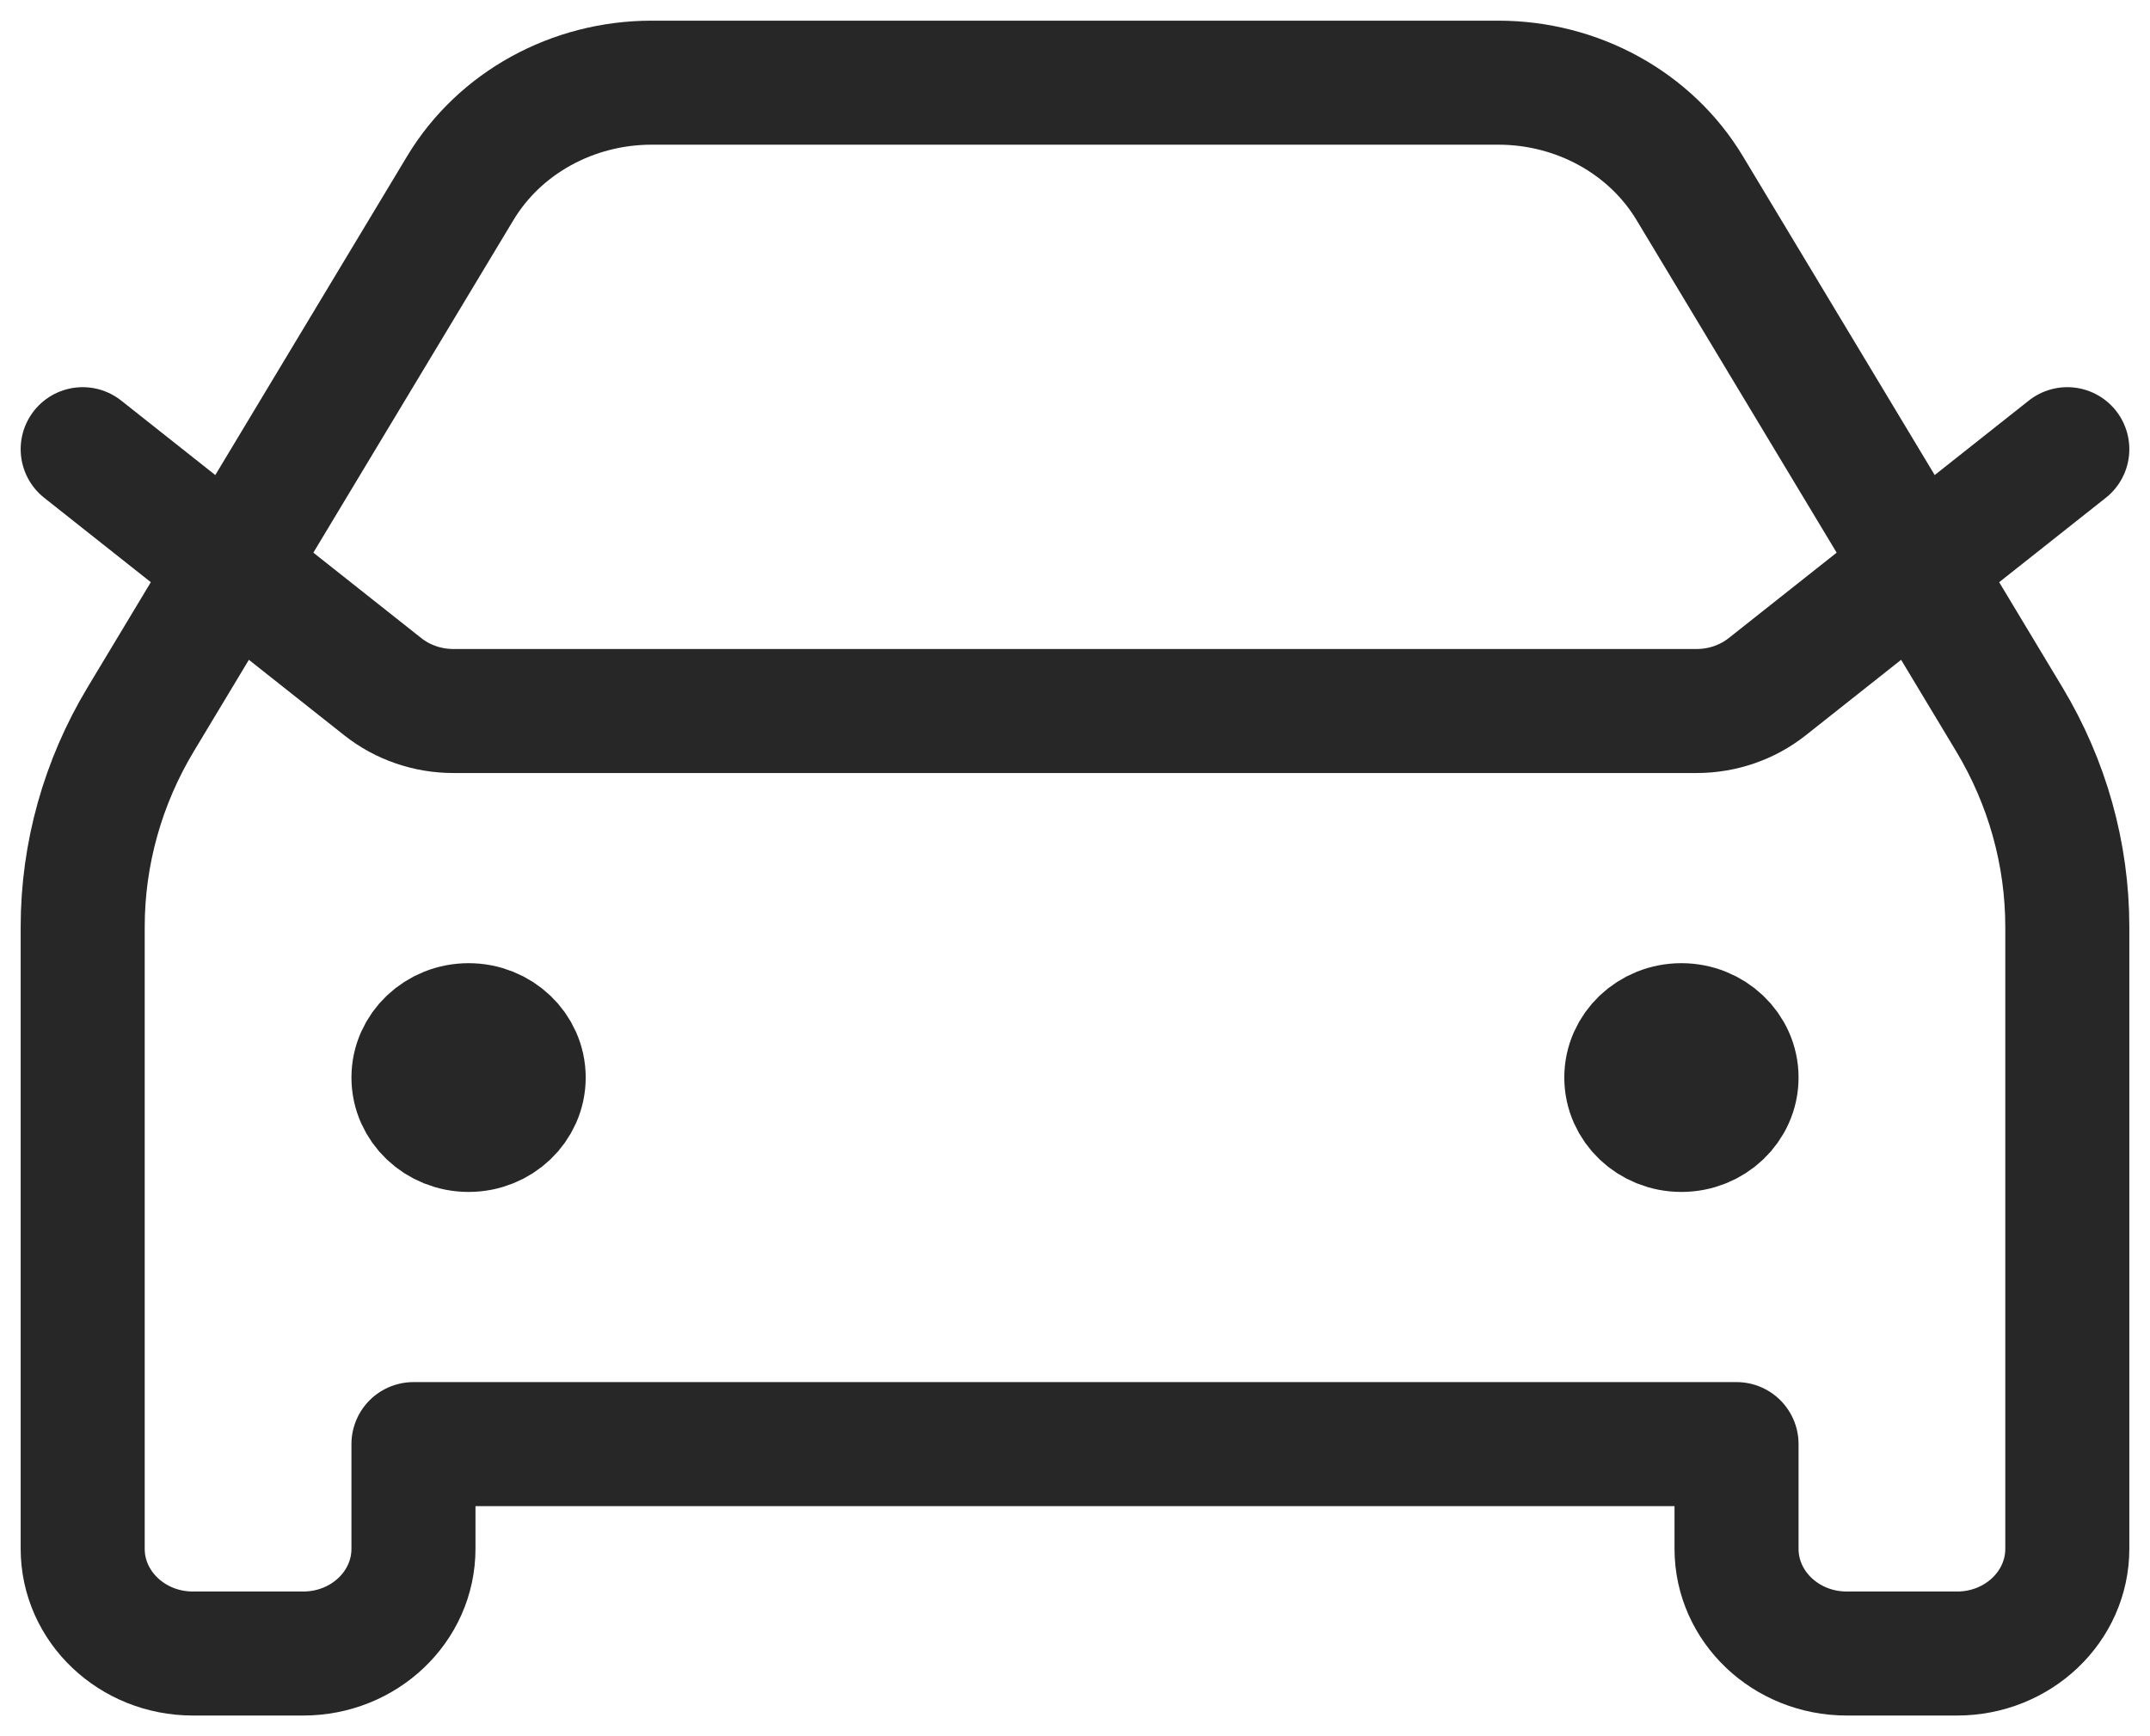 <svg width="26" height="21" viewBox="0 0 26 21" fill="none" xmlns="http://www.w3.org/2000/svg">
<path d="M1 5.433L4.629 8.306C4.869 8.496 5.171 8.6 5.483 8.6H20.517C20.829 8.6 21.131 8.496 21.371 8.306L25 5.433M5.667 13.033H5.68M20.333 13.033H20.347M7.881 1H18.119C19.076 1 19.96 1.487 20.434 2.276L24.297 8.698C24.758 9.464 25 10.33 25 11.212V18.733C25 19.433 24.403 20 23.667 20H22.333C21.597 20 21 19.433 21 18.733V17.467H5V18.733C5 19.433 4.403 20 3.667 20H2.333C1.597 20 1 19.433 1 18.733V11.212C1 10.33 1.242 9.464 1.703 8.698L5.566 2.276C6.04 1.487 6.924 1 7.881 1ZM6.333 13.033C6.333 13.383 6.035 13.667 5.667 13.667C5.298 13.667 5 13.383 5 13.033C5 12.684 5.298 12.4 5.667 12.4C6.035 12.4 6.333 12.684 6.333 13.033ZM21 13.033C21 13.383 20.701 13.667 20.333 13.667C19.965 13.667 19.667 13.383 19.667 13.033C19.667 12.684 19.965 12.4 20.333 12.4C20.701 12.4 21 12.684 21 13.033Z" stroke="#272727" stroke-width="1.5" stroke-linecap="round" stroke-linejoin="round"/>
</svg>
